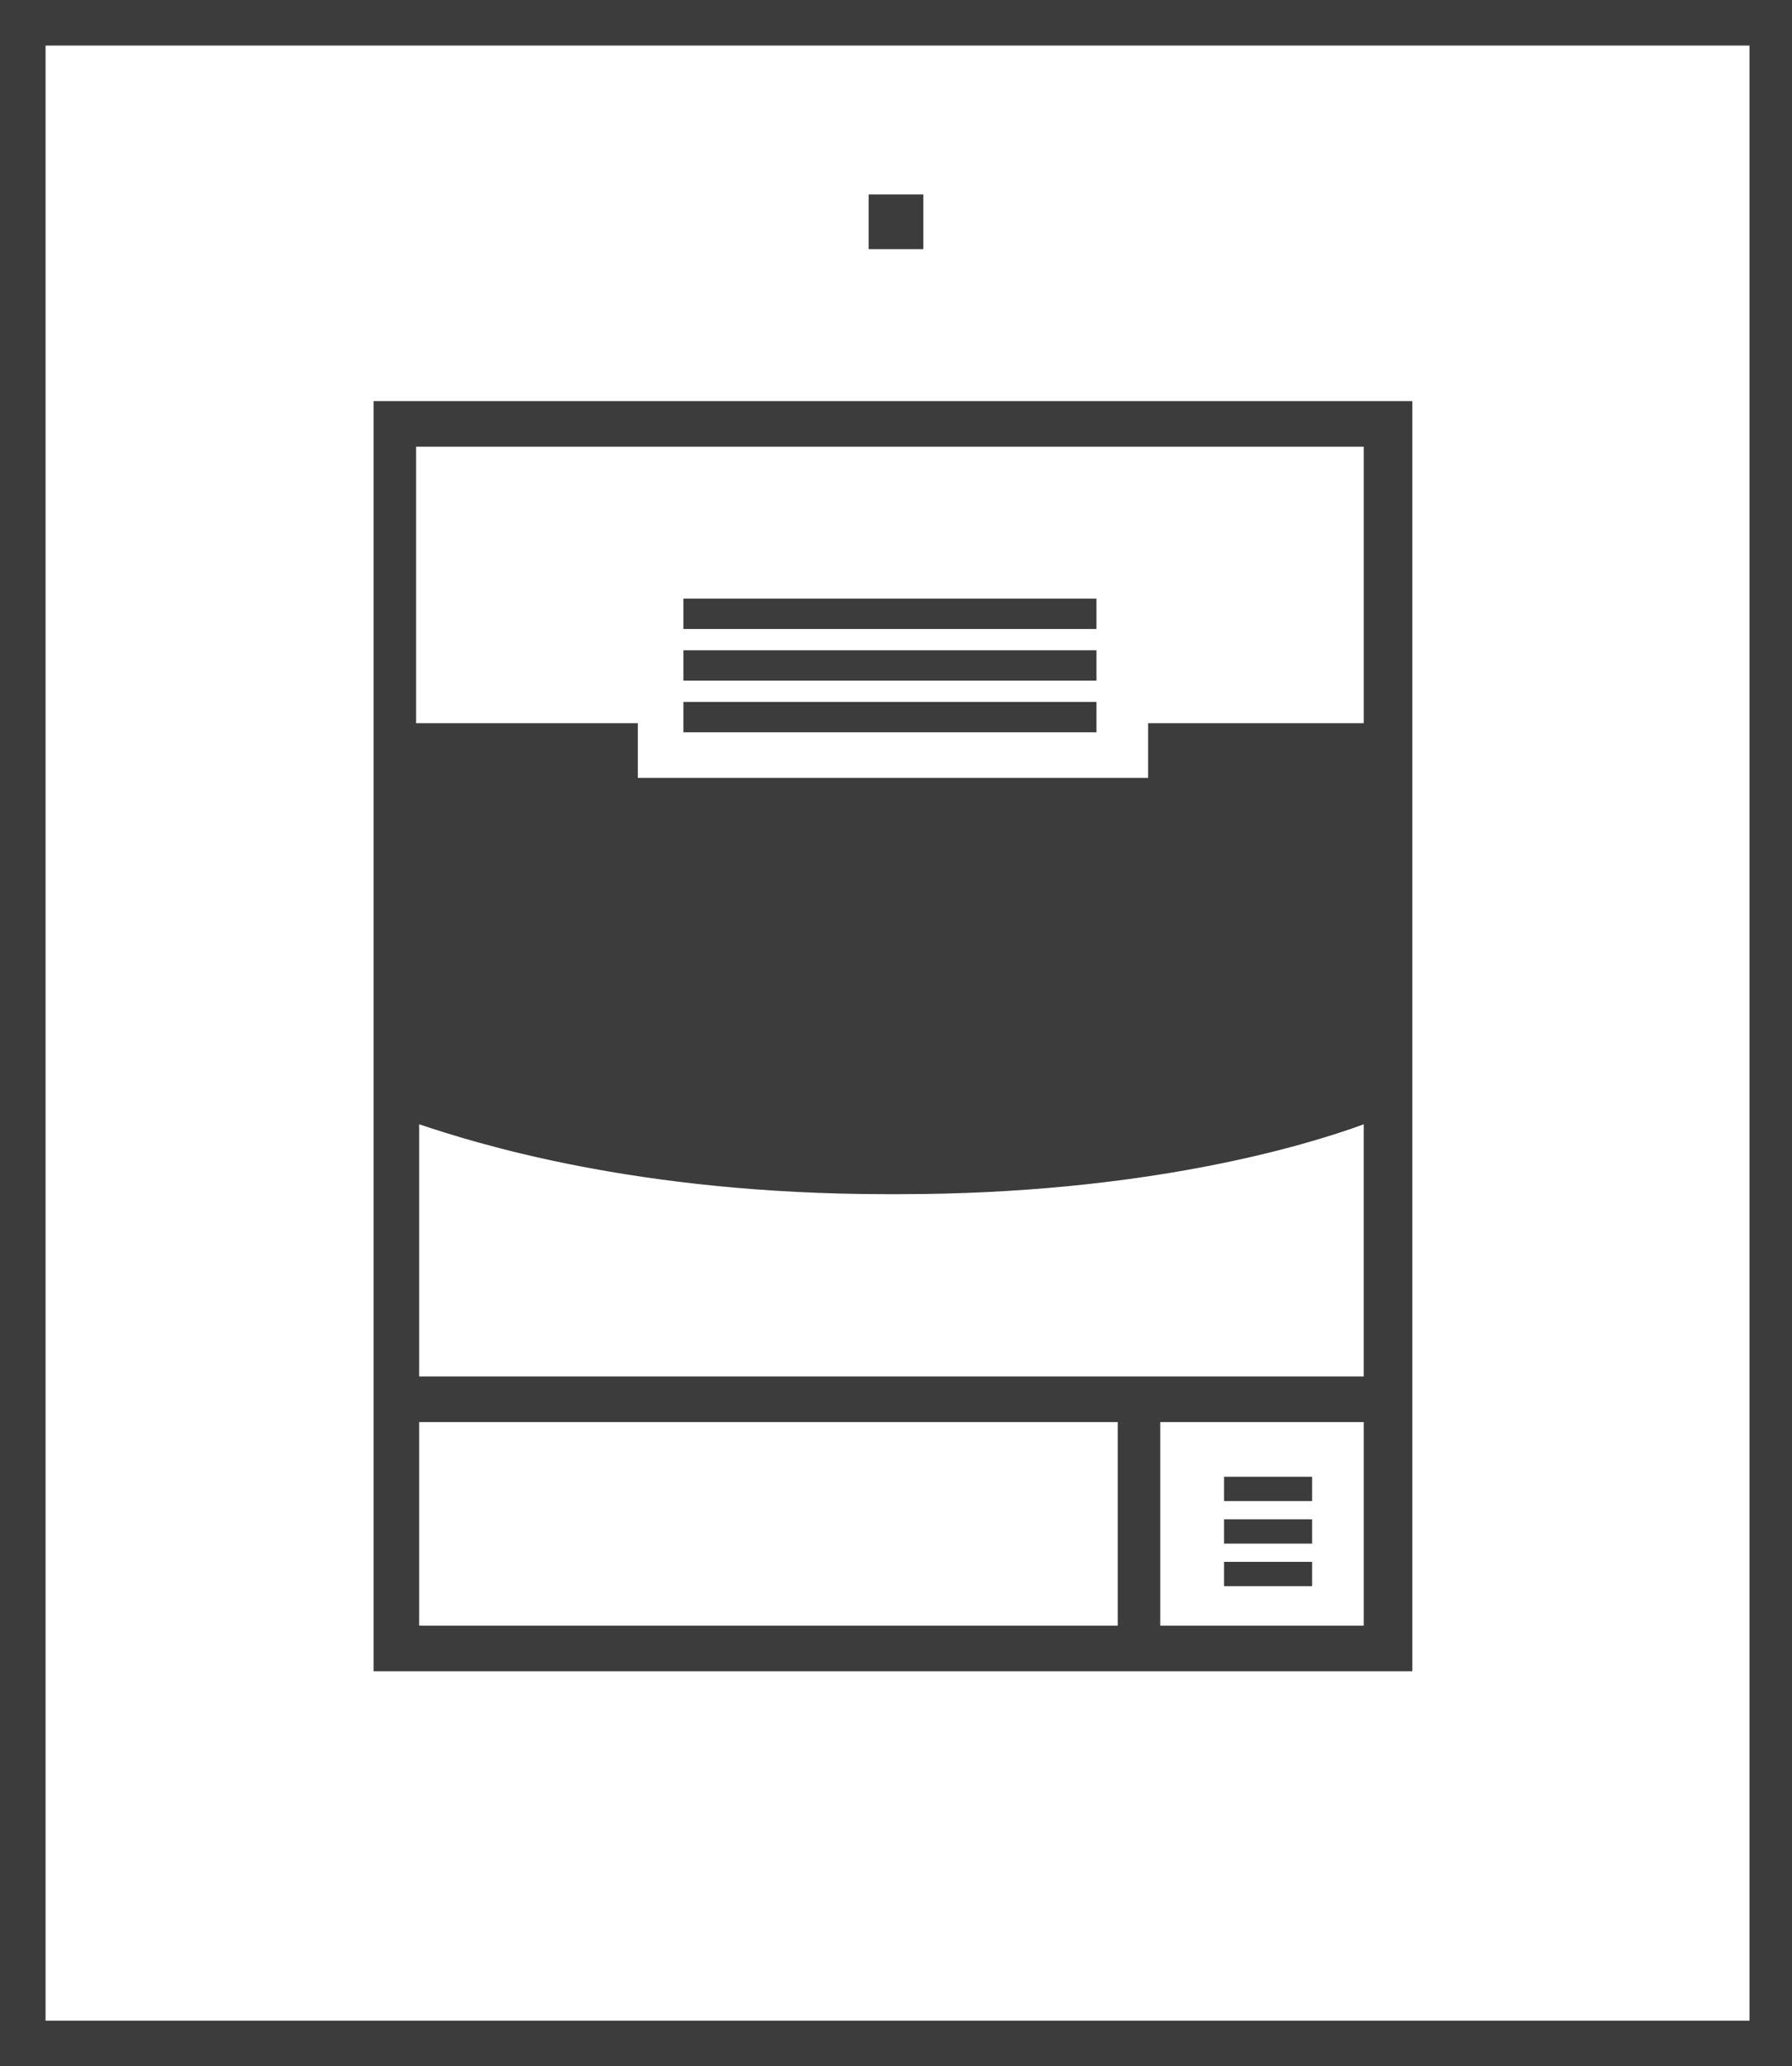 <?xml version="1.0" encoding="utf-8"?>
<!-- Generator: Adobe Illustrator 23.0.6, SVG Export Plug-In . SVG Version: 6.00 Build 0)  -->
<svg version="1.1" id="Vrstva_1" xmlns="http://www.w3.org/2000/svg" xmlns:xlink="http://www.w3.org/1999/xlink" x="0px" y="0px"
	 viewBox="0 0 59 68" style="enable-background:new 0 0 59 68;" xml:space="preserve" width="59" height="68">
<style type="text/css">
	.st0{fill:#3C3C3C;}
</style>
<path class="st0" d="M59,68H0V0h59V68z M1.5,66.5h56.1V1.5H1.5V66.5z"/>
<path id="Fill_5" class="st0" d="M28.6,8.2h1.8V6.4h-1.8V8.2z"/>
<g>
	<path class="st0" d="M12.3,13.2v32.2v1.5V55h34.2v-8.2v-1.5V13.2H12.3z M44.9,14.7v9.1h-7.1v1.8H21v-1.8h-7.3v-9.1H44.9z
		 M13.8,46.8h23v6.7h-23V46.8z M44.9,53.5h-6.7v-6.7h6.7V53.5z M13.8,45.3V37c1.8,0.6,7.1,2.3,15.4,2.3c0.1,0,0.2,0,0.2,0h0
		c0.1,0,0.2,0,0.2,0c8.1,0,13.4-1.6,15.3-2.3v8.3H13.8z"/>
	<rect x="22.5" y="19.7" class="st0" width="13.6" height="1"/>
	<rect x="22.5" y="21.4" class="st0" width="13.6" height="1"/>
	<rect x="22.5" y="23.1" class="st0" width="13.6" height="1"/>
	<rect x="40.3" y="48.6" class="st0" width="2.9" height="0.8"/>
	<rect x="40.3" y="50" class="st0" width="2.9" height="0.8"/>
	<rect x="40.3" y="51.4" class="st0" width="2.9" height="0.8"/>
</g>
</svg>
